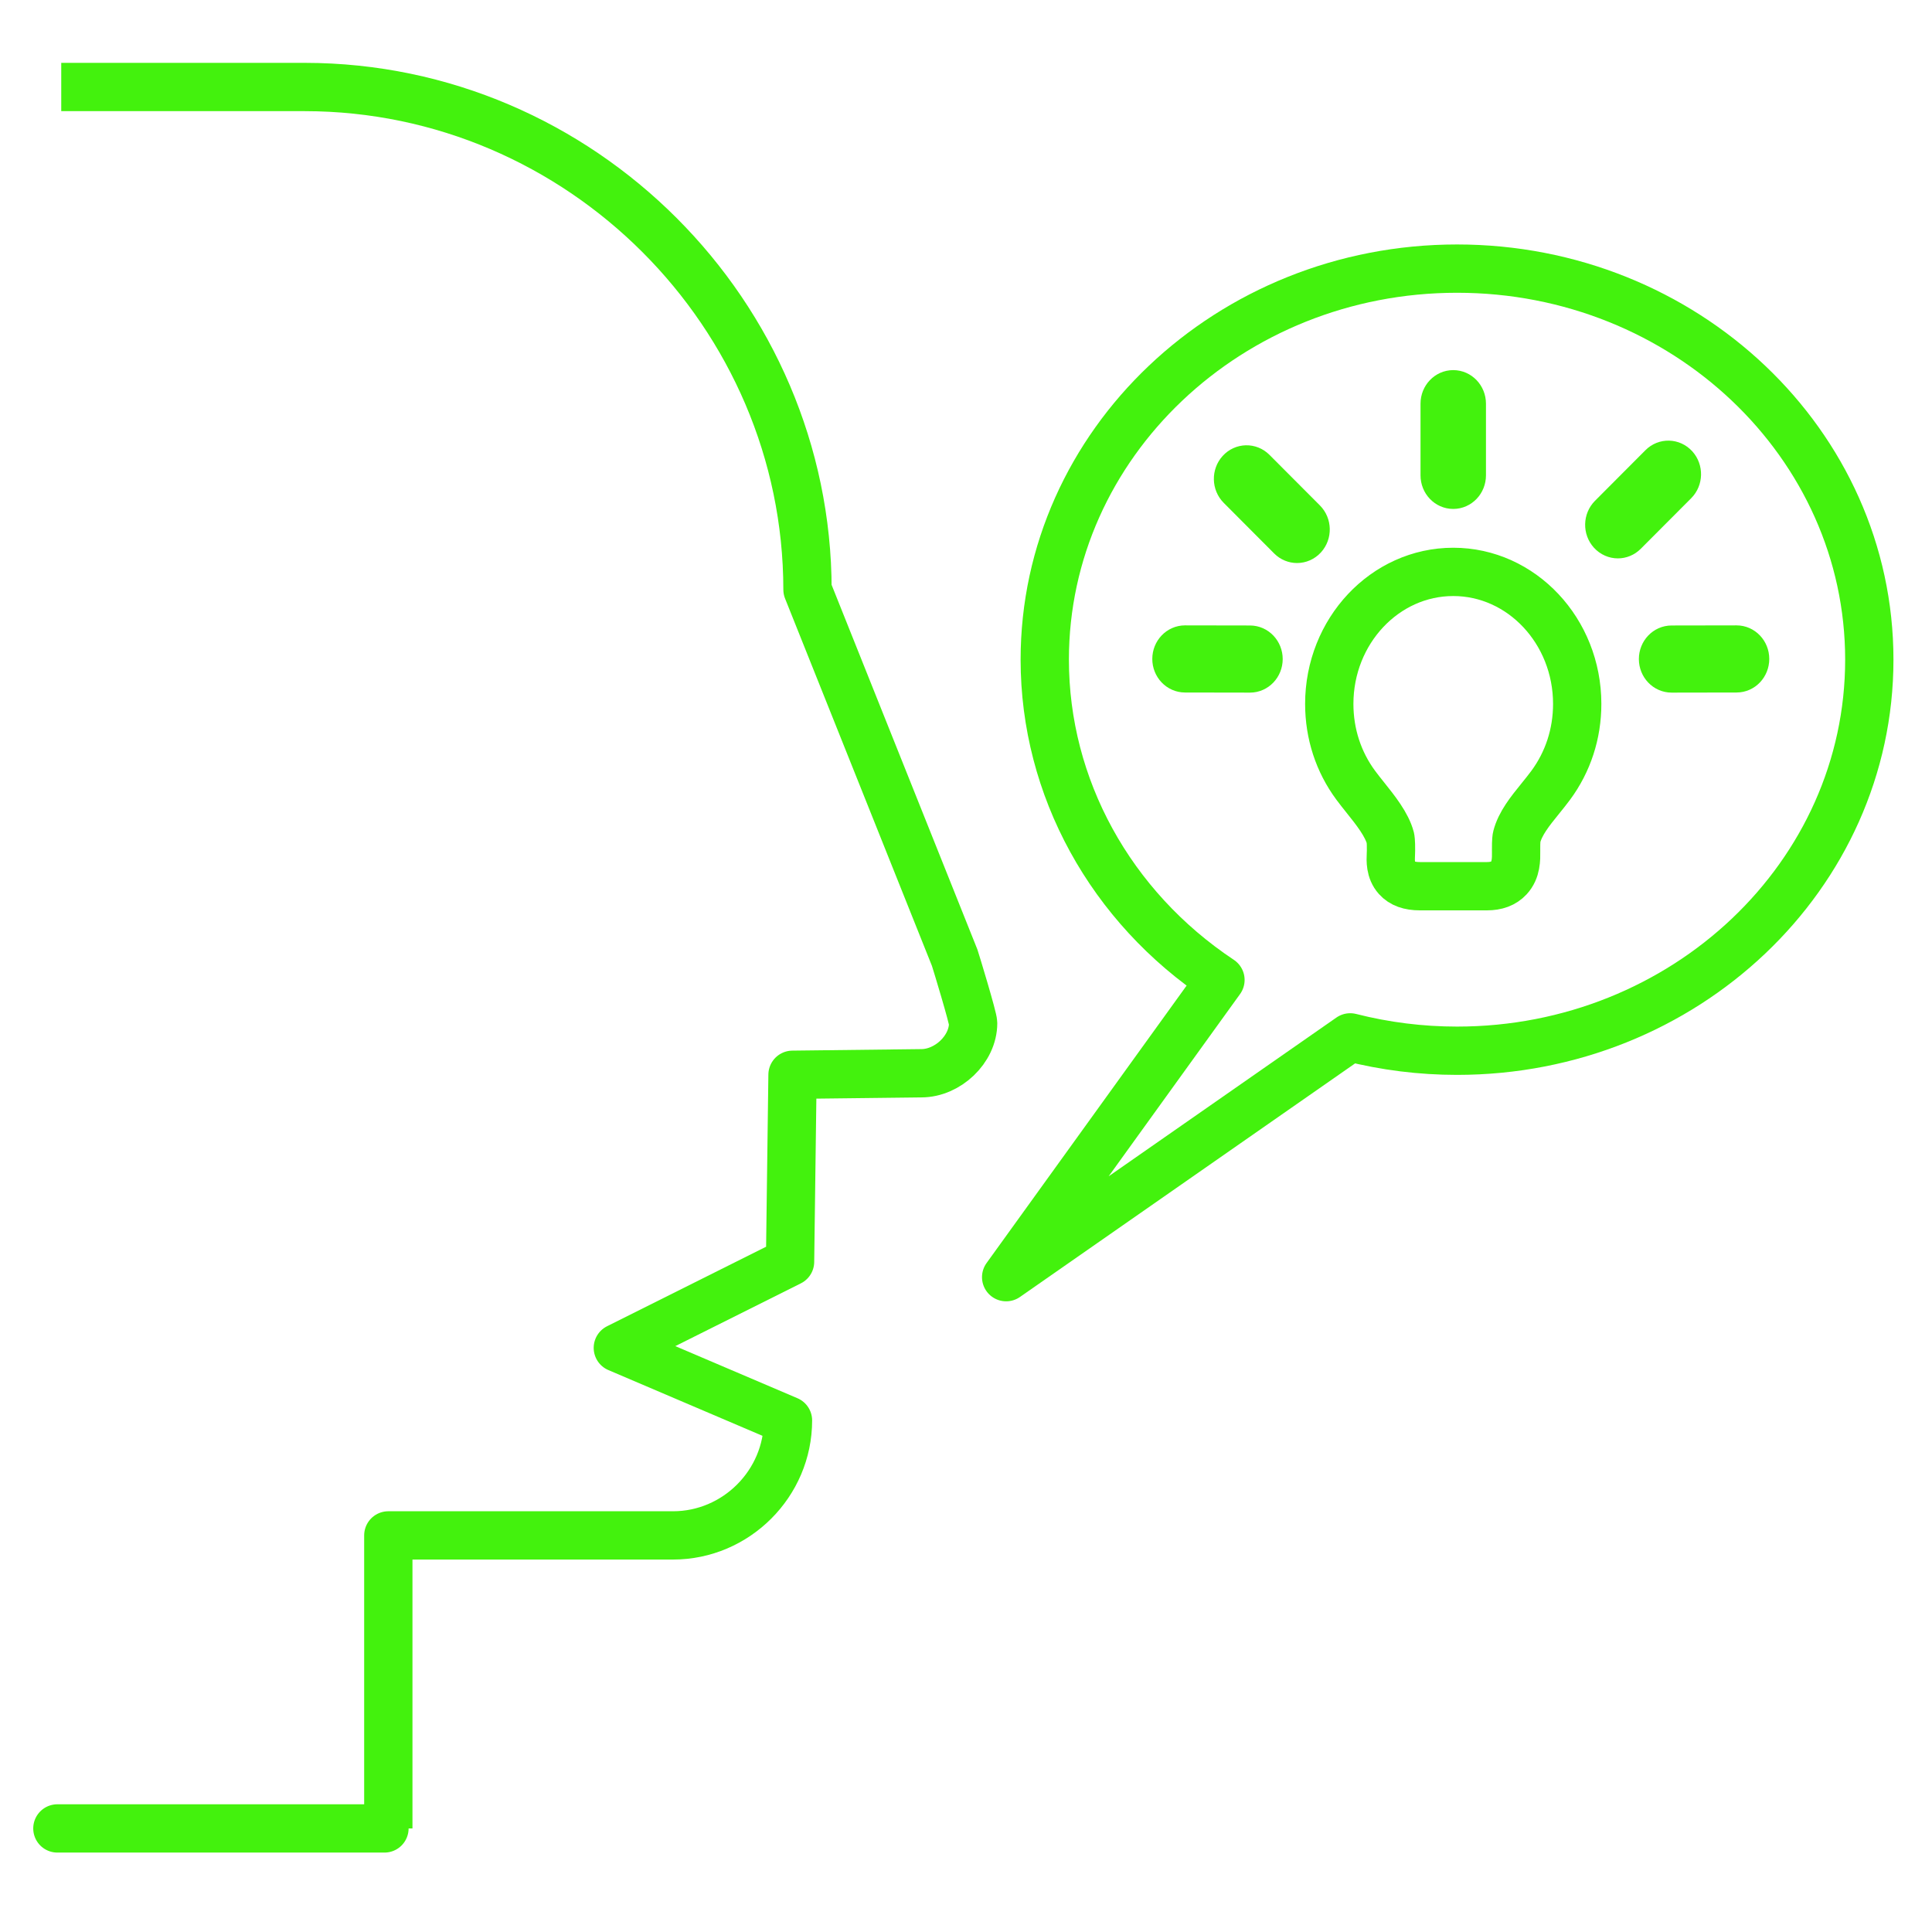 <?xml version="1.0" encoding="UTF-8" standalone="no"?><!DOCTYPE svg PUBLIC "-//W3C//DTD SVG 1.1//EN" "http://www.w3.org/Graphics/SVG/1.1/DTD/svg11.dtd"><svg width="100%" height="100%" viewBox="0 0 120 120" version="1.1" xmlns="http://www.w3.org/2000/svg" xmlns:xlink="http://www.w3.org/1999/xlink" xml:space="preserve" xmlns:serif="http://www.serif.com/" style="fill-rule:evenodd;clip-rule:evenodd;stroke-linejoin:round;"><g id="Group_121"><path id="Line_24-3" d="M56.359,0.935l-2.076,2.076" style="fill-rule:nonzero;"/><path id="Line_25-3" d="M54.284,0.935l2.075,2.076" style="fill-rule:nonzero;"/></g><path id="Path_15" d="M3.804,5.404l15.135,0c17.119,0.014 31.202,14.097 31.216,31.216l9.142,22.866c0.101,0.303 1.146,3.742 1.146,4.062c0,1.632 -1.584,3.113 -3.216,3.114l-8.002,0.094l-0.153,11.614l-10.697,5.348l10.568,4.508c0,0 0,0 0,0c0,3.918 -3.223,7.141 -7.141,7.141c0,0 0,0 0,0l-17.683,0l0,18.2" style="fill:none;stroke:#43f20d;stroke-width:3px;"/><path d="M23.879,113.567l-20.315,0" style="fill:none;stroke:#43f20d;stroke-width:3px;stroke-linecap:round;stroke-miterlimit:1.5;"/><path d="M90.263,35.521c4.246,0 7.7,3.678 7.7,8.2c0,1.852 -0.57,3.601 -1.648,5.058c-0.207,0.279 -0.429,0.554 -0.644,0.82c-0.643,0.794 -1.249,1.543 -1.465,2.387c-0.005,0.018 -0.045,0.195 -0.039,0.798l0.001,0.087c0.006,0.489 0.015,1.159 -0.45,1.661c-0.319,0.344 -0.766,0.512 -1.366,0.512l-4.165,0c-0.648,0 -1.114,-0.169 -1.424,-0.516c-0.42,-0.47 -0.392,-1.077 -0.373,-1.479c0.003,-0.071 0.007,-0.143 0.007,-0.214c0.007,-0.603 -0.035,-0.773 -0.037,-0.781c-0.219,-0.843 -0.93,-1.732 -1.557,-2.516c-0.209,-0.262 -0.407,-0.509 -0.591,-0.758c-1.079,-1.456 -1.649,-3.206 -1.649,-5.059c0,-4.522 3.454,-8.2 7.7,-8.2Z" style="fill:none;stroke:#43f20d;stroke-width:3px;stroke-miterlimit:1.414;"/><g><path d="M90.263,30.611c-0.57,0 -1.032,-0.486 -1.032,-1.085l0,-4.453c0,-0.599 0.462,-1.085 1.032,-1.085c0.57,0 1.033,0.486 1.033,1.085l0,4.453c0,0.599 -0.463,1.085 -1.033,1.085Z" style="fill:#43f20d;fill-rule:nonzero;stroke:#43f20d;stroke-width:2px;stroke-miterlimit:1.414;"/><path d="M76.681,28.993c0.393,-0.433 1.047,-0.449 1.46,-0.035l3.134,3.143c0.412,0.414 0.428,1.101 0.034,1.534c-0.203,0.223 -0.475,0.336 -0.747,0.336c-0.256,0 -0.513,-0.1 -0.713,-0.3l-3.134,-3.144c-0.412,-0.413 -0.428,-1.1 -0.034,-1.534Z" style="fill:#43f20d;fill-rule:nonzero;stroke:#43f20d;stroke-width:2px;stroke-miterlimit:1.414;"/><path d="M73.604,39.843c0,0 0.001,0 0.001,0l4.035,0.007c0.57,0.001 1.032,0.488 1.031,1.087c-0.001,0.599 -0.463,1.083 -1.033,1.083c0,0 -0.001,0 -0.001,0l-4.035,-0.007c-0.57,-0.001 -1.032,-0.487 -1.031,-1.086c0.001,-0.599 0.463,-1.084 1.033,-1.084Z" style="fill:#43f20d;fill-rule:nonzero;stroke:#43f20d;stroke-width:2px;stroke-miterlimit:1.414;"/><path d="M99.742,33.346c-0.394,-0.434 -0.379,-1.12 0.034,-1.534l3.134,-3.144c0.412,-0.413 1.066,-0.397 1.46,0.036c0.393,0.434 0.378,1.12 -0.034,1.534l-3.135,3.144c-0.2,0.2 -0.456,0.3 -0.712,0.3c-0.273,0 -0.544,-0.113 -0.747,-0.336Z" style="fill:#43f20d;fill-rule:nonzero;stroke:#43f20d;stroke-width:2px;stroke-miterlimit:1.414;"/><path d="M103.824,39.85l4.034,-0.007c0.001,0 0.002,0 0.002,0c0.57,0 1.032,0.485 1.032,1.084c0.001,0.599 -0.46,1.085 -1.03,1.086l-4.035,0.007c0,0 -0.001,0 -0.001,0c-0.57,0 -1.032,-0.485 -1.033,-1.083c-0.001,-0.599 0.461,-1.086 1.031,-1.087Z" style="fill:#43f20d;fill-rule:nonzero;stroke:#43f20d;stroke-width:2px;stroke-miterlimit:1.414;"/></g><path d="M116.106,40.973c0,-13.405 -11.474,-24.289 -25.607,-24.289c-14.133,0 -25.607,10.884 -25.607,24.289c0,7.923 4.073,15.347 10.913,19.893l-13.311,18.461l21.37,-14.894c2.164,0.551 4.395,0.83 6.635,0.83c14.133,0 25.607,-10.884 25.607,-24.29Z" style="fill:none;stroke:#43f20d;stroke-width:3px;stroke-linecap:round;stroke-miterlimit:1.5;"/></svg>